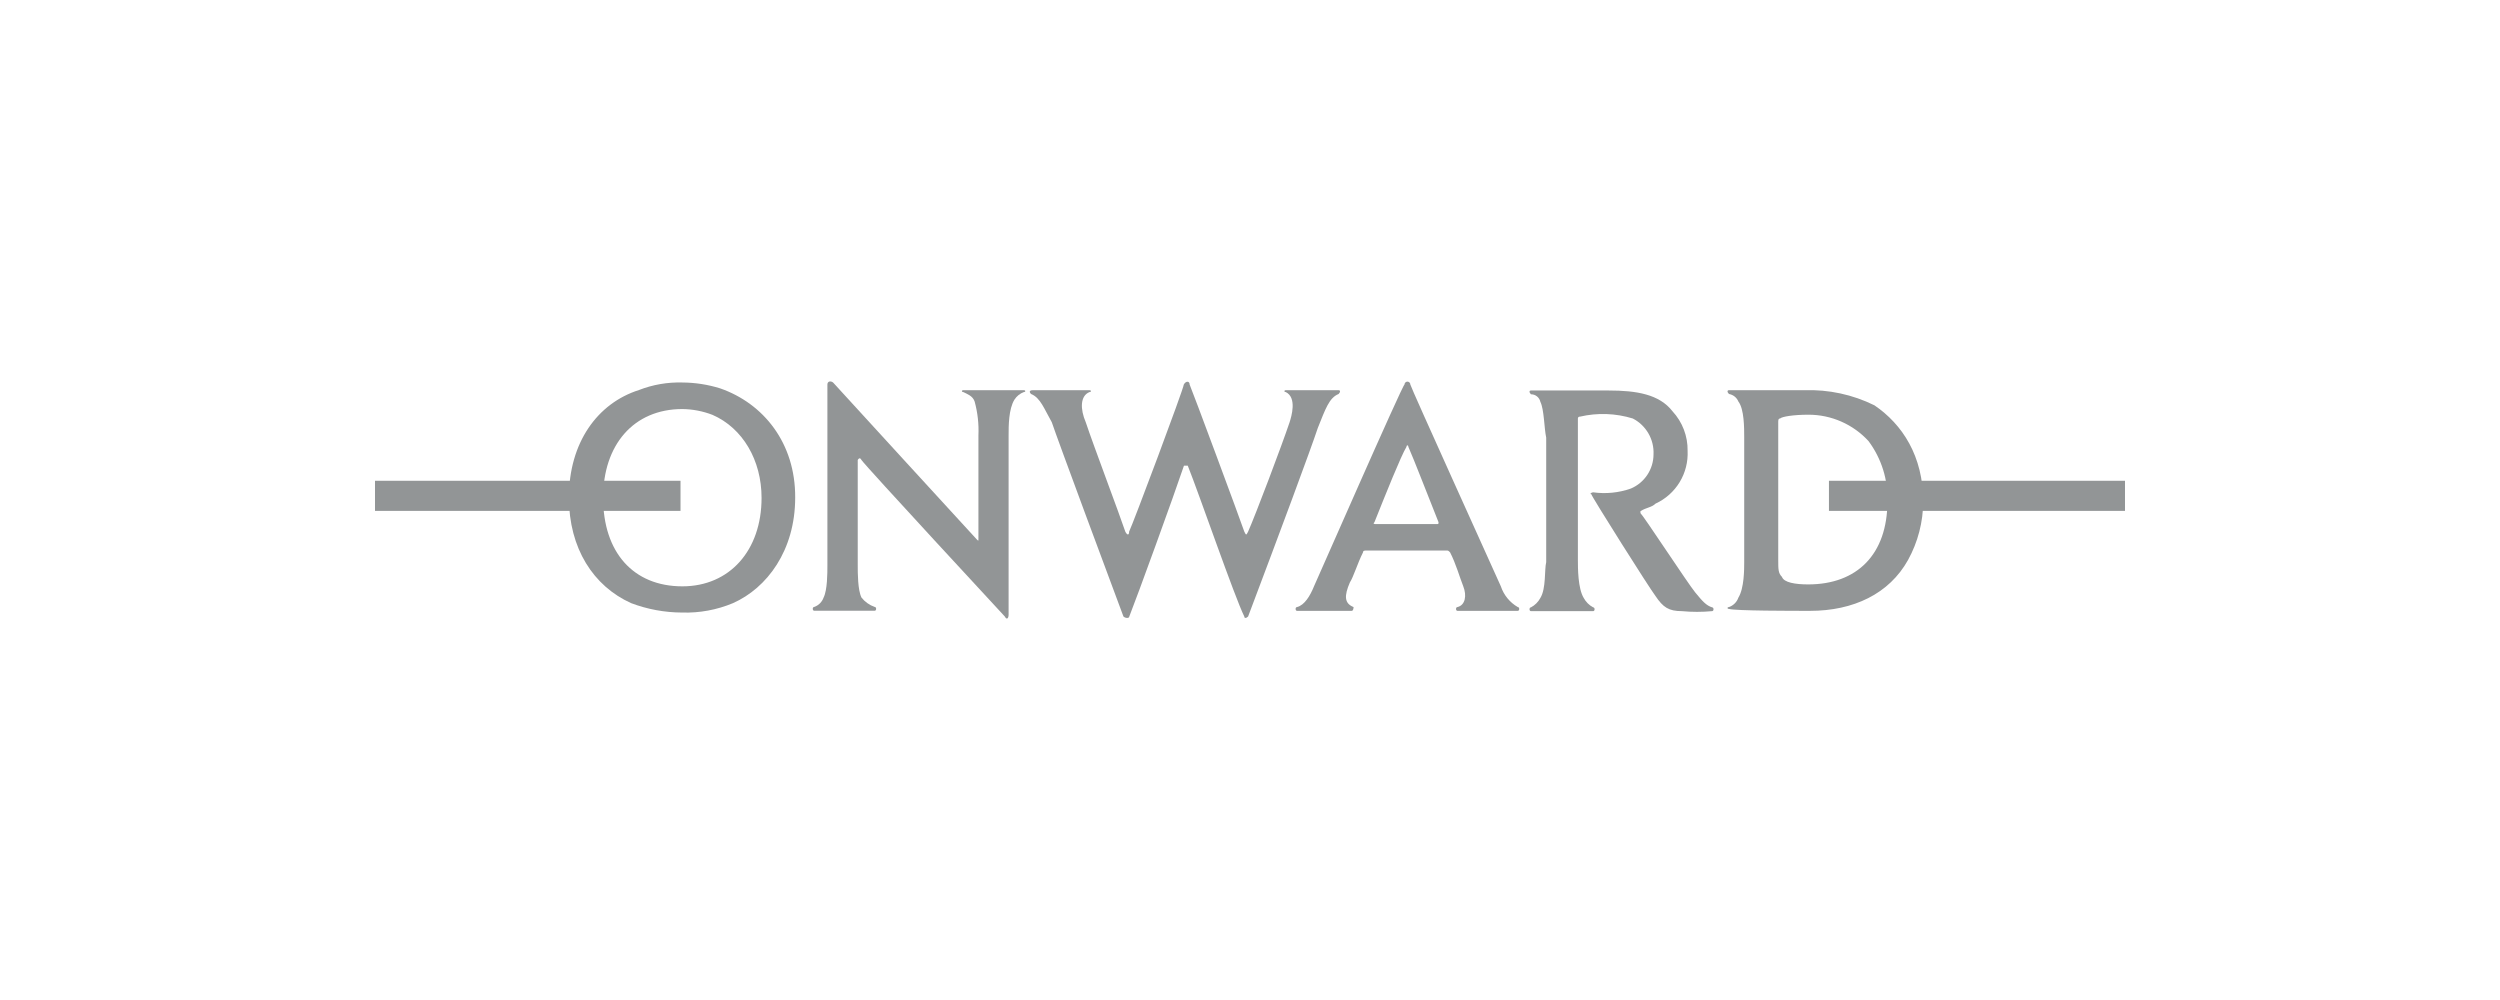 <svg width="200" height="80" viewBox="0 0 200 80" fill="none" xmlns="http://www.w3.org/2000/svg">
<g clip-path="url(#clip0_1823_221)">
<path d="M95.17 30.763C95.32 31.067 99.241 41.627 99.545 42.533C99.694 42.832 99.694 42.832 99.848 42.533C100.451 41.174 102.561 35.591 103.168 33.779C103.317 33.312 103.77 31.818 102.864 31.365C102.715 31.365 102.715 31.216 102.864 31.216H107.089C107.239 31.216 107.239 31.365 107.089 31.52C106.333 31.818 106.034 32.724 105.427 34.232C104.825 36.043 102.411 42.533 99.848 49.321C99.694 49.471 99.545 49.471 99.545 49.321C98.788 47.813 95.927 39.517 95.021 37.253H94.717C93.961 39.512 90.945 47.813 90.343 49.321C90.343 49.471 90.039 49.471 89.876 49.321C88.97 46.907 84.596 35.138 84.143 33.779C83.541 32.724 83.237 31.818 82.485 31.52C82.331 31.365 82.331 31.216 82.635 31.216H87.159C87.313 31.216 87.313 31.365 87.159 31.365C86.407 31.669 86.407 32.724 86.86 33.779C87.462 35.591 89.573 41.174 90.025 42.533C90.179 42.832 90.329 42.832 90.329 42.533C90.632 41.926 94.703 31.067 94.703 30.763C94.862 30.464 95.17 30.464 95.17 30.763Z" fill="#929596"/>
<path d="M110.105 41.926C109.956 41.926 109.802 41.926 109.956 41.776C110.862 39.512 112.066 36.496 112.519 35.745C112.519 35.59 112.668 35.59 112.668 35.745C113.135 36.8 114.176 39.512 115.082 41.776C115.082 41.926 115.082 41.926 114.933 41.926H110.105ZM115.708 44.041C115.857 44.041 115.857 44.041 116.007 44.19C116.473 45.096 116.763 46.151 117.062 46.907C117.36 47.664 117.216 48.415 116.595 48.565C116.445 48.565 116.445 48.868 116.595 48.868H121.422C121.576 48.868 121.576 48.565 121.422 48.565C120.784 48.196 120.302 47.607 120.068 46.907C119.601 45.852 112.827 30.917 112.827 30.763C112.827 30.701 112.803 30.642 112.759 30.598C112.715 30.554 112.656 30.529 112.594 30.529C112.532 30.529 112.472 30.554 112.429 30.598C112.385 30.642 112.36 30.701 112.36 30.763C112.206 30.763 105.269 46.604 105.119 46.907C104.816 47.659 104.363 48.415 103.761 48.565C103.611 48.565 103.611 48.868 103.761 48.868H108.135C108.285 48.868 108.285 48.565 108.285 48.565C107.533 48.266 107.533 47.659 107.986 46.604C108.285 46.137 108.588 45.096 109.041 44.19C109.041 44.041 109.19 44.041 109.34 44.041H115.708Z" fill="#929596"/>
<path d="M57.606 31.067C56.629 30.763 55.613 30.606 54.59 30.6C53.404 30.566 52.222 30.771 51.117 31.202C47.802 32.257 45.514 35.404 45.514 39.802C45.514 43.873 47.475 46.894 50.491 48.252C51.794 48.744 53.174 48.999 54.567 49.004C55.962 49.047 57.35 48.791 58.638 48.252C61.355 47.043 63.615 44.05 63.615 39.802C63.638 35.441 61.075 32.271 57.606 31.067ZM54.59 46.907C50.668 46.907 48.25 44.19 48.25 39.816C48.25 35.614 50.668 32.724 54.59 32.724C55.416 32.734 56.233 32.892 57.004 33.191C59.417 34.246 60.925 36.814 60.925 39.83C60.925 44.041 58.362 46.907 54.59 46.907Z" fill="#929596"/>
<path d="M78.274 43.135C78.274 43.285 78.274 43.285 78.125 43.135C77.975 42.986 66.659 30.614 66.659 30.614C66.504 30.464 66.192 30.464 66.192 30.763V45.236C66.192 45.843 66.192 47.197 65.888 47.804C65.827 47.977 65.728 48.135 65.598 48.265C65.468 48.395 65.31 48.495 65.136 48.556C64.983 48.556 64.983 48.859 65.136 48.859H69.978C70.127 48.859 70.127 48.556 69.978 48.556C69.56 48.412 69.192 48.151 68.918 47.804C68.619 47.197 68.619 45.843 68.619 45.236V36.8C68.619 36.8 68.769 36.496 68.918 36.8C69.222 37.267 80.385 49.321 80.385 49.321C80.539 49.62 80.688 49.471 80.688 49.167V34.839C80.688 34.083 80.688 32.724 81.155 31.972C81.333 31.694 81.597 31.481 81.906 31.365C82.061 31.365 82.061 31.216 81.906 31.216H77.065C76.916 31.216 76.916 31.365 77.065 31.365C77.368 31.52 77.821 31.669 77.971 32.122C78.213 33.006 78.316 33.923 78.274 34.839V43.135Z" fill="#929596"/>
<path d="M126.399 33.331C127.796 33.006 129.254 33.058 130.624 33.48C131.146 33.749 131.579 34.163 131.873 34.671C132.167 35.179 132.309 35.761 132.282 36.347C132.281 36.93 132.109 37.501 131.787 37.987C131.465 38.474 131.007 38.855 130.47 39.083C129.503 39.423 128.469 39.527 127.454 39.386C127.305 39.386 127.151 39.535 127.305 39.535C127.305 39.69 131.973 47.08 132.44 47.682C133.047 48.588 133.5 48.892 134.555 48.892C135.358 48.968 136.166 48.968 136.969 48.892C137.118 48.892 137.118 48.588 136.969 48.588C136.502 48.439 136.213 48.121 135.61 47.384C135.008 46.646 131.539 41.347 131.236 41.048V40.894C131.703 40.595 132.142 40.595 132.44 40.292C133.241 39.925 133.914 39.326 134.372 38.573C134.829 37.82 135.051 36.947 135.008 36.067C135.028 34.895 134.595 33.761 133.799 32.901C132.744 31.543 130.932 31.239 128.663 31.239H122.477C122.323 31.239 122.323 31.389 122.477 31.543C122.653 31.542 122.823 31.601 122.96 31.711C123.097 31.82 123.192 31.974 123.229 32.145C123.532 32.747 123.532 34.255 123.696 35.012V44.97C123.547 45.572 123.696 47.08 123.229 47.837C123.059 48.156 122.797 48.418 122.477 48.588C122.323 48.588 122.323 48.892 122.477 48.892H127.454C127.604 48.892 127.604 48.588 127.454 48.588C127.133 48.418 126.87 48.156 126.698 47.837C126.231 47.08 126.231 45.423 126.231 44.816V33.48C126.23 33.459 126.234 33.437 126.242 33.417C126.251 33.398 126.263 33.38 126.279 33.365C126.296 33.351 126.315 33.341 126.335 33.335C126.356 33.329 126.378 33.327 126.399 33.331Z" fill="#929596"/>
<path d="M149.953 32.425C148.214 31.566 146.289 31.151 144.35 31.216H138.318C138.164 31.216 138.164 31.365 138.318 31.519C138.484 31.548 138.64 31.618 138.772 31.723C138.903 31.829 139.006 31.966 139.07 32.122C139.537 32.724 139.537 34.232 139.537 34.988V44.947C139.537 45.549 139.537 47.057 139.07 47.813C139.009 47.987 138.91 48.144 138.78 48.274C138.65 48.404 138.492 48.504 138.318 48.565C138.164 48.565 138.164 48.714 138.318 48.714C138.785 48.868 143.454 48.868 144.803 48.868C148.272 48.868 151.139 47.51 152.647 44.792C153.434 43.362 153.85 41.757 153.856 40.124C153.856 36.496 152.194 33.947 149.953 32.425ZM144.672 46.753C143.617 46.753 142.712 46.604 142.557 46.151C142.259 45.852 142.259 45.549 142.259 44.792V33.779C142.259 33.63 142.259 33.48 142.408 33.48C142.557 33.331 143.463 33.177 144.672 33.177C145.578 33.175 146.473 33.362 147.302 33.727C148.131 34.091 148.875 34.624 149.486 35.292C150.52 36.684 151.052 38.386 150.994 40.119C150.989 44.34 148.575 46.753 144.654 46.753H144.672Z" fill="#929596"/>
<path d="M54.441 40.871H30V38.462H54.441V40.871Z" fill="#929596"/>
<path d="M170 40.871H146.316V38.462H170V40.871Z" fill="#929596"/>
</g>
<defs>
<clipPath id="clip0_1823_221">
<rect width="140" height="18.969" fill="white" transform="translate(30 30.516)"/>
</clipPath>
</defs>
</svg>
